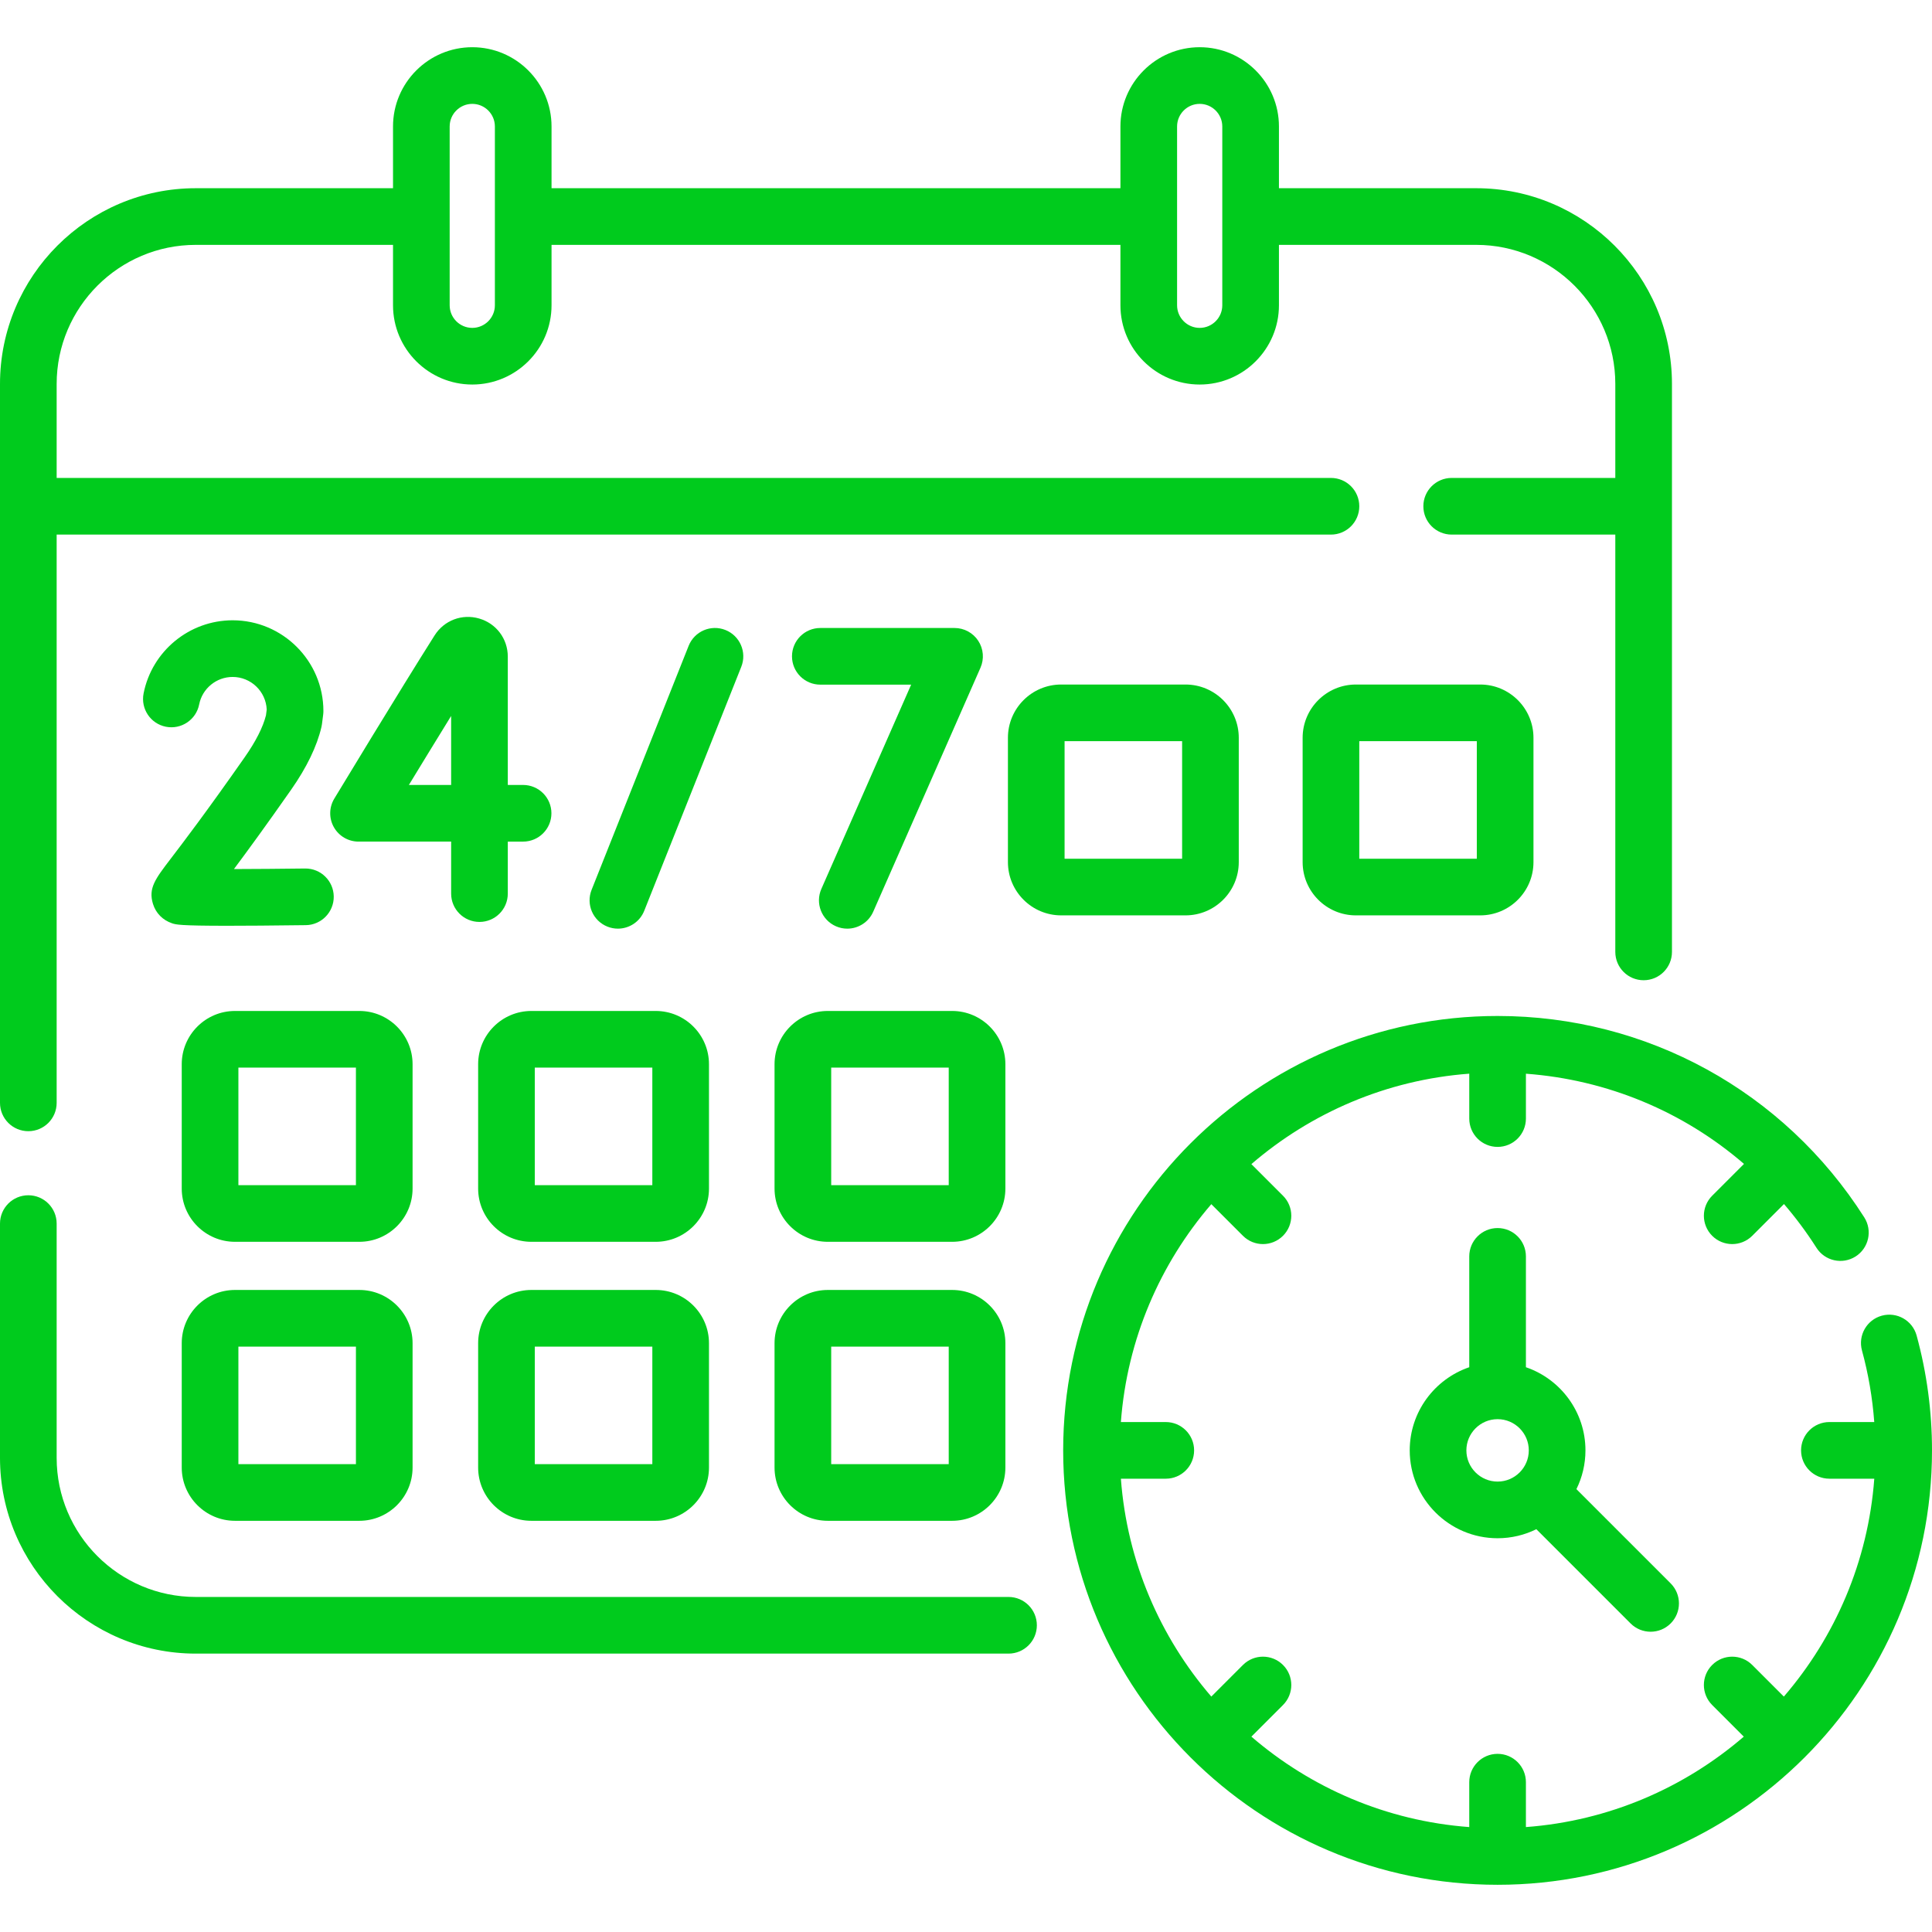 <?xml version="1.0"?>
<svg xmlns="http://www.w3.org/2000/svg" xmlns:xlink="http://www.w3.org/1999/xlink" xmlns:svgjs="http://svgjs.com/svgjs" version="1.1" width="512" height="512" x="0" y="0" viewBox="0 0 511.52 511.52" style="enable-background:new 0 0 512 512" xml:space="preserve" class=""><g><g xmlns="http://www.w3.org/2000/svg"><path d="m396.504 325.142c-4.143 0-7.5 3.357-7.5 7.5v29.347c-9.157 3.128-15.763 11.812-15.763 22.015 0 12.827 10.436 23.263 23.263 23.263 3.682 0 7.165-.864 10.263-2.393l24.95 24.95c1.465 1.464 3.385 2.196 5.304 2.196s3.839-.732 5.304-2.196c2.929-2.93 2.929-7.678 0-10.607l-24.95-24.95c1.529-3.098 2.393-6.58 2.393-10.262 0-10.203-6.606-18.887-15.763-22.015v-29.347c-.001-4.144-3.358-7.501-7.501-7.501zm8.263 58.862c0 4.556-3.707 8.263-8.263 8.263s-8.263-3.707-8.263-8.263 3.707-8.263 8.263-8.263 8.263 3.707 8.263 8.263z" fill="#00cb1d" data-original="#000000" style="" class=""/><path d="m192.066 166.798c-3.851-1.534-8.21.349-9.741 4.197l-25.694 64.603c-1.531 3.849.349 8.21 4.197 9.74.91.362 1.847.533 2.77.533 2.982 0 5.802-1.791 6.972-4.73l25.694-64.603c1.53-3.848-.349-8.21-4.198-9.74z" fill="#00cb1d" data-original="#000000" style="" class=""/><path d="m221.311 245.236c.982.432 2.006.636 3.014.636 2.884 0 5.635-1.674 6.87-4.483l28.399-64.603c1.02-2.319.799-4.997-.586-7.118s-3.747-3.4-6.28-3.4h-35.539c-4.142 0-7.5 3.357-7.5 7.5s3.358 7.5 7.5 7.5h24.049l-23.774 54.084c-1.668 3.791.055 8.217 3.847 9.884z" fill="#00cb1d" data-original="#000000" style="" class=""/><path d="m126.945 244.093c4.142 0 7.5-3.357 7.5-7.5v-13.767h4.05c4.142 0 7.5-3.357 7.5-7.5s-3.358-7.5-7.5-7.5h-4.05v-33.974c0-4.722-3.046-8.777-7.58-10.093-4.532-1.312-9.271.479-11.797 4.465-9.274 14.639-26.387 42.938-26.559 43.222-1.4 2.316-1.444 5.207-.114 7.564s3.826 3.815 6.533 3.815h24.517v13.767c0 4.144 3.358 7.501 7.5 7.501zm-18.689-36.267c3.275-5.378 7.313-11.985 11.189-18.269v18.269z" fill="#00cb1d" data-original="#000000" style="" class=""/><path d="m64.793 200.481c-10.23 14.617-16.335 22.61-19.615 26.905-4.085 5.35-5.95 7.791-4.674 11.938.75 2.44 2.598 4.312 5.069 5.135.994.332 1.948.649 14.562.649 4.928 0 11.637-.049 20.823-.164 4.142-.052 7.457-3.451 7.405-7.593-.052-4.11-3.399-7.406-7.498-7.406-.032 0-.064 0-.096.001-6.392.08-13.168.133-18.828.146 3.574-4.783 8.508-11.532 15.141-21.009 4.141-5.917 6.843-11.513 8.03-16.631.057-.245.102-.494.133-.744l.319-2.499c.041-.314.061-.633.061-.95 0-13.25-10.78-24.03-24.03-24.03-11.457 0-21.374 8.15-23.58 19.381-.798 4.064 1.849 8.006 5.914 8.805 4.066.797 8.006-1.848 8.805-5.914.828-4.213 4.554-7.271 8.861-7.271 4.843 0 8.808 3.832 9.021 8.624l-.198 1.545c-.802 3.167-2.693 6.893-5.625 11.082z" fill="#00cb1d" data-original="#000000" style="" class=""/><path d="m109.235 281.763c0-7.773-6.324-14.098-14.098-14.098h-32.922c-7.773 0-14.098 6.324-14.098 14.098v32.922c0 7.773 6.324 14.098 14.098 14.098h32.922c7.773 0 14.098-6.324 14.098-14.098zm-15 32.019h-31.117v-31.117h31.118v31.117z" fill="#00cb1d" data-original="#000000" style="" class=""/><path d="m187.711 281.763c0-7.773-6.324-14.098-14.098-14.098h-32.922c-7.773 0-14.098 6.324-14.098 14.098v32.922c0 7.773 6.324 14.098 14.098 14.098h32.922c7.773 0 14.098-6.324 14.098-14.098zm-15 32.019h-31.118v-31.117h31.118z" fill="#00cb1d" data-original="#000000" style="" class=""/><path d="m266.187 281.763c0-7.773-6.324-14.098-14.097-14.098h-32.922c-7.773 0-14.098 6.324-14.098 14.098v32.922c0 7.773 6.324 14.098 14.098 14.098h32.922c7.773 0 14.097-6.324 14.097-14.098zm-15 32.019h-31.117v-31.117h31.117z" fill="#00cb1d" data-original="#000000" style="" class=""/><path d="m327.979 228.256v-32.923c0-7.773-6.324-14.098-14.098-14.098h-32.922c-7.773 0-14.098 6.324-14.098 14.098v32.923c0 7.773 6.324 14.098 14.098 14.098h32.922c7.774 0 14.098-6.324 14.098-14.098zm-15-.902h-31.117v-31.118h31.117z" fill="#00cb1d" data-original="#000000" style="" class=""/><path d="m358.985 181.236c-7.773 0-14.098 6.324-14.098 14.098v32.923c0 7.773 6.324 14.098 14.098 14.098h32.922c7.773 0 14.098-6.324 14.098-14.098v-32.923c0-7.773-6.324-14.098-14.098-14.098zm32.019 46.118h-31.117v-31.118h31.117z" fill="#00cb1d" data-original="#000000" style="" class=""/><path d="m62.215 402.65h32.922c7.773 0 14.098-6.324 14.098-14.098v-32.922c0-7.773-6.324-14.098-14.098-14.098h-32.922c-7.773 0-14.098 6.324-14.098 14.098v32.922c.001 7.773 6.325 14.098 14.098 14.098zm.903-46.118h31.118v31.117h-31.118z" fill="#00cb1d" data-original="#000000" style="" class=""/><path d="m140.691 402.65h32.922c7.773 0 14.098-6.324 14.098-14.098v-32.922c0-7.773-6.324-14.098-14.098-14.098h-32.922c-7.773 0-14.098 6.324-14.098 14.098v32.922c.001 7.773 6.325 14.098 14.098 14.098zm.903-46.118h31.118v31.117h-31.118z" fill="#00cb1d" data-original="#000000" style="" class=""/><path d="m252.09 341.532h-32.922c-7.773 0-14.098 6.324-14.098 14.098v32.922c0 7.773 6.324 14.098 14.098 14.098h32.922c7.773 0 14.097-6.324 14.097-14.098v-32.922c0-7.773-6.324-14.098-14.097-14.098zm-.903 46.118h-31.117v-31.117h31.117z" fill="#00cb1d" data-original="#000000" style="" class=""/><path d="m267.02 422.813h-215.187c-20.31 0-36.833-16.523-36.833-36.832v-62.021c0-4.143-3.358-7.5-7.5-7.5s-7.5 3.357-7.5 7.5v62.021c0 28.58 23.252 51.832 51.833 51.832h215.187c4.143 0 7.5-3.357 7.5-7.5s-3.357-7.5-7.5-7.5z" fill="#00cb1d" data-original="#000000" style="" class=""/><path d="m7.5 299.497c4.142 0 7.5-3.357 7.5-7.5v-150.458h337.387c4.143 0 7.5-3.357 7.5-7.5s-3.357-7.5-7.5-7.5h-337.387v-24.875c0-20.31 16.523-36.832 36.833-36.832h52.223v15.993c0 11.571 9.414 20.985 20.985 20.985s20.985-9.414 20.985-20.985v-15.993h150.62v15.993c0 11.571 9.413 20.985 20.984 20.985s20.985-9.414 20.985-20.985v-15.993h52.223c20.31 0 36.833 16.522 36.833 36.832v24.875h-43.322c-4.143 0-7.5 3.357-7.5 7.5s3.357 7.5 7.5 7.5h43.322v110.49c0 4.143 3.357 7.5 7.5 7.5s7.5-3.357 7.5-7.5v-150.365c0-28.58-23.252-51.832-51.833-51.832h-52.223v-16.346c0-11.571-9.414-20.985-20.985-20.985s-20.984 9.414-20.984 20.985v16.347h-150.62v-16.347c0-11.571-9.414-20.985-20.985-20.985s-20.985 9.414-20.985 20.985v16.347h-52.223c-28.581-.001-51.833 23.251-51.833 51.831v190.333c0 4.143 3.358 7.5 7.5 7.5zm304.146-266.011c0-3.301 2.685-5.985 5.984-5.985 3.301 0 5.985 2.685 5.985 5.985v47.34c0 3.301-2.685 5.985-5.985 5.985s-5.984-2.685-5.984-5.985zm-192.59 0c0-3.301 2.685-5.985 5.985-5.985s5.985 2.685 5.985 5.985v47.34c0 3.301-2.685 5.985-5.985 5.985s-5.985-2.685-5.985-5.985z" fill="#00cb1d" data-original="#000000" style="" class=""/><path d="m507.449 353.598c-1.094-3.994-5.215-6.348-9.213-5.256-3.995 1.093-6.349 5.218-5.256 9.213 1.692 6.186 2.773 12.534 3.251 18.949h-11.877c-4.143 0-7.5 3.357-7.5 7.5s3.357 7.5 7.5 7.5h11.885c-1.635 21.947-10.384 41.942-23.943 57.686l-8.37-8.37c-2.929-2.929-7.678-2.93-10.606-.001-2.93 2.929-2.93 7.678-.001 10.606l8.37 8.371c-15.743 13.559-35.739 22.308-57.686 23.943v-11.887c0-4.143-3.357-7.5-7.5-7.5s-7.5 3.357-7.5 7.5v11.887c-21.947-1.635-41.942-10.384-57.685-23.943l8.371-8.371c2.929-2.93 2.929-7.678 0-10.607-2.93-2.928-7.678-2.928-10.607 0l-8.371 8.371c-13.558-15.743-22.308-35.738-23.943-57.685h11.886c4.143 0 7.5-3.357 7.5-7.5s-3.357-7.5-7.5-7.5h-11.886c1.635-21.947 10.384-41.943 23.943-57.686l8.371 8.371c1.464 1.464 3.384 2.196 5.303 2.196s3.839-.732 5.304-2.197c2.929-2.929 2.929-7.678-.001-10.606l-8.37-8.37c15.743-13.559 35.739-22.308 57.686-23.943v11.886c0 4.143 3.357 7.5 7.5 7.5s7.5-3.357 7.5-7.5v-11.878c21.571 1.596 41.694 10.038 57.739 23.881l-8.424 8.424c-2.929 2.93-2.929 7.678 0 10.607 1.465 1.464 3.385 2.196 5.304 2.196s3.839-.732 5.304-2.196l8.406-8.406c3.106 3.621 5.989 7.482 8.602 11.586 2.225 3.494 6.858 4.522 10.354 2.298 3.494-2.225 4.522-6.86 2.298-10.354-21.259-33.39-57.552-53.323-97.083-53.323-63.42 0-115.016 51.596-115.016 115.016s51.596 115.014 115.016 115.014 115.016-51.596 115.016-115.016c0-10.298-1.37-20.528-4.071-30.406z" fill="#00cb1d" data-original="#000000" style="" class=""/></g></g></svg>

